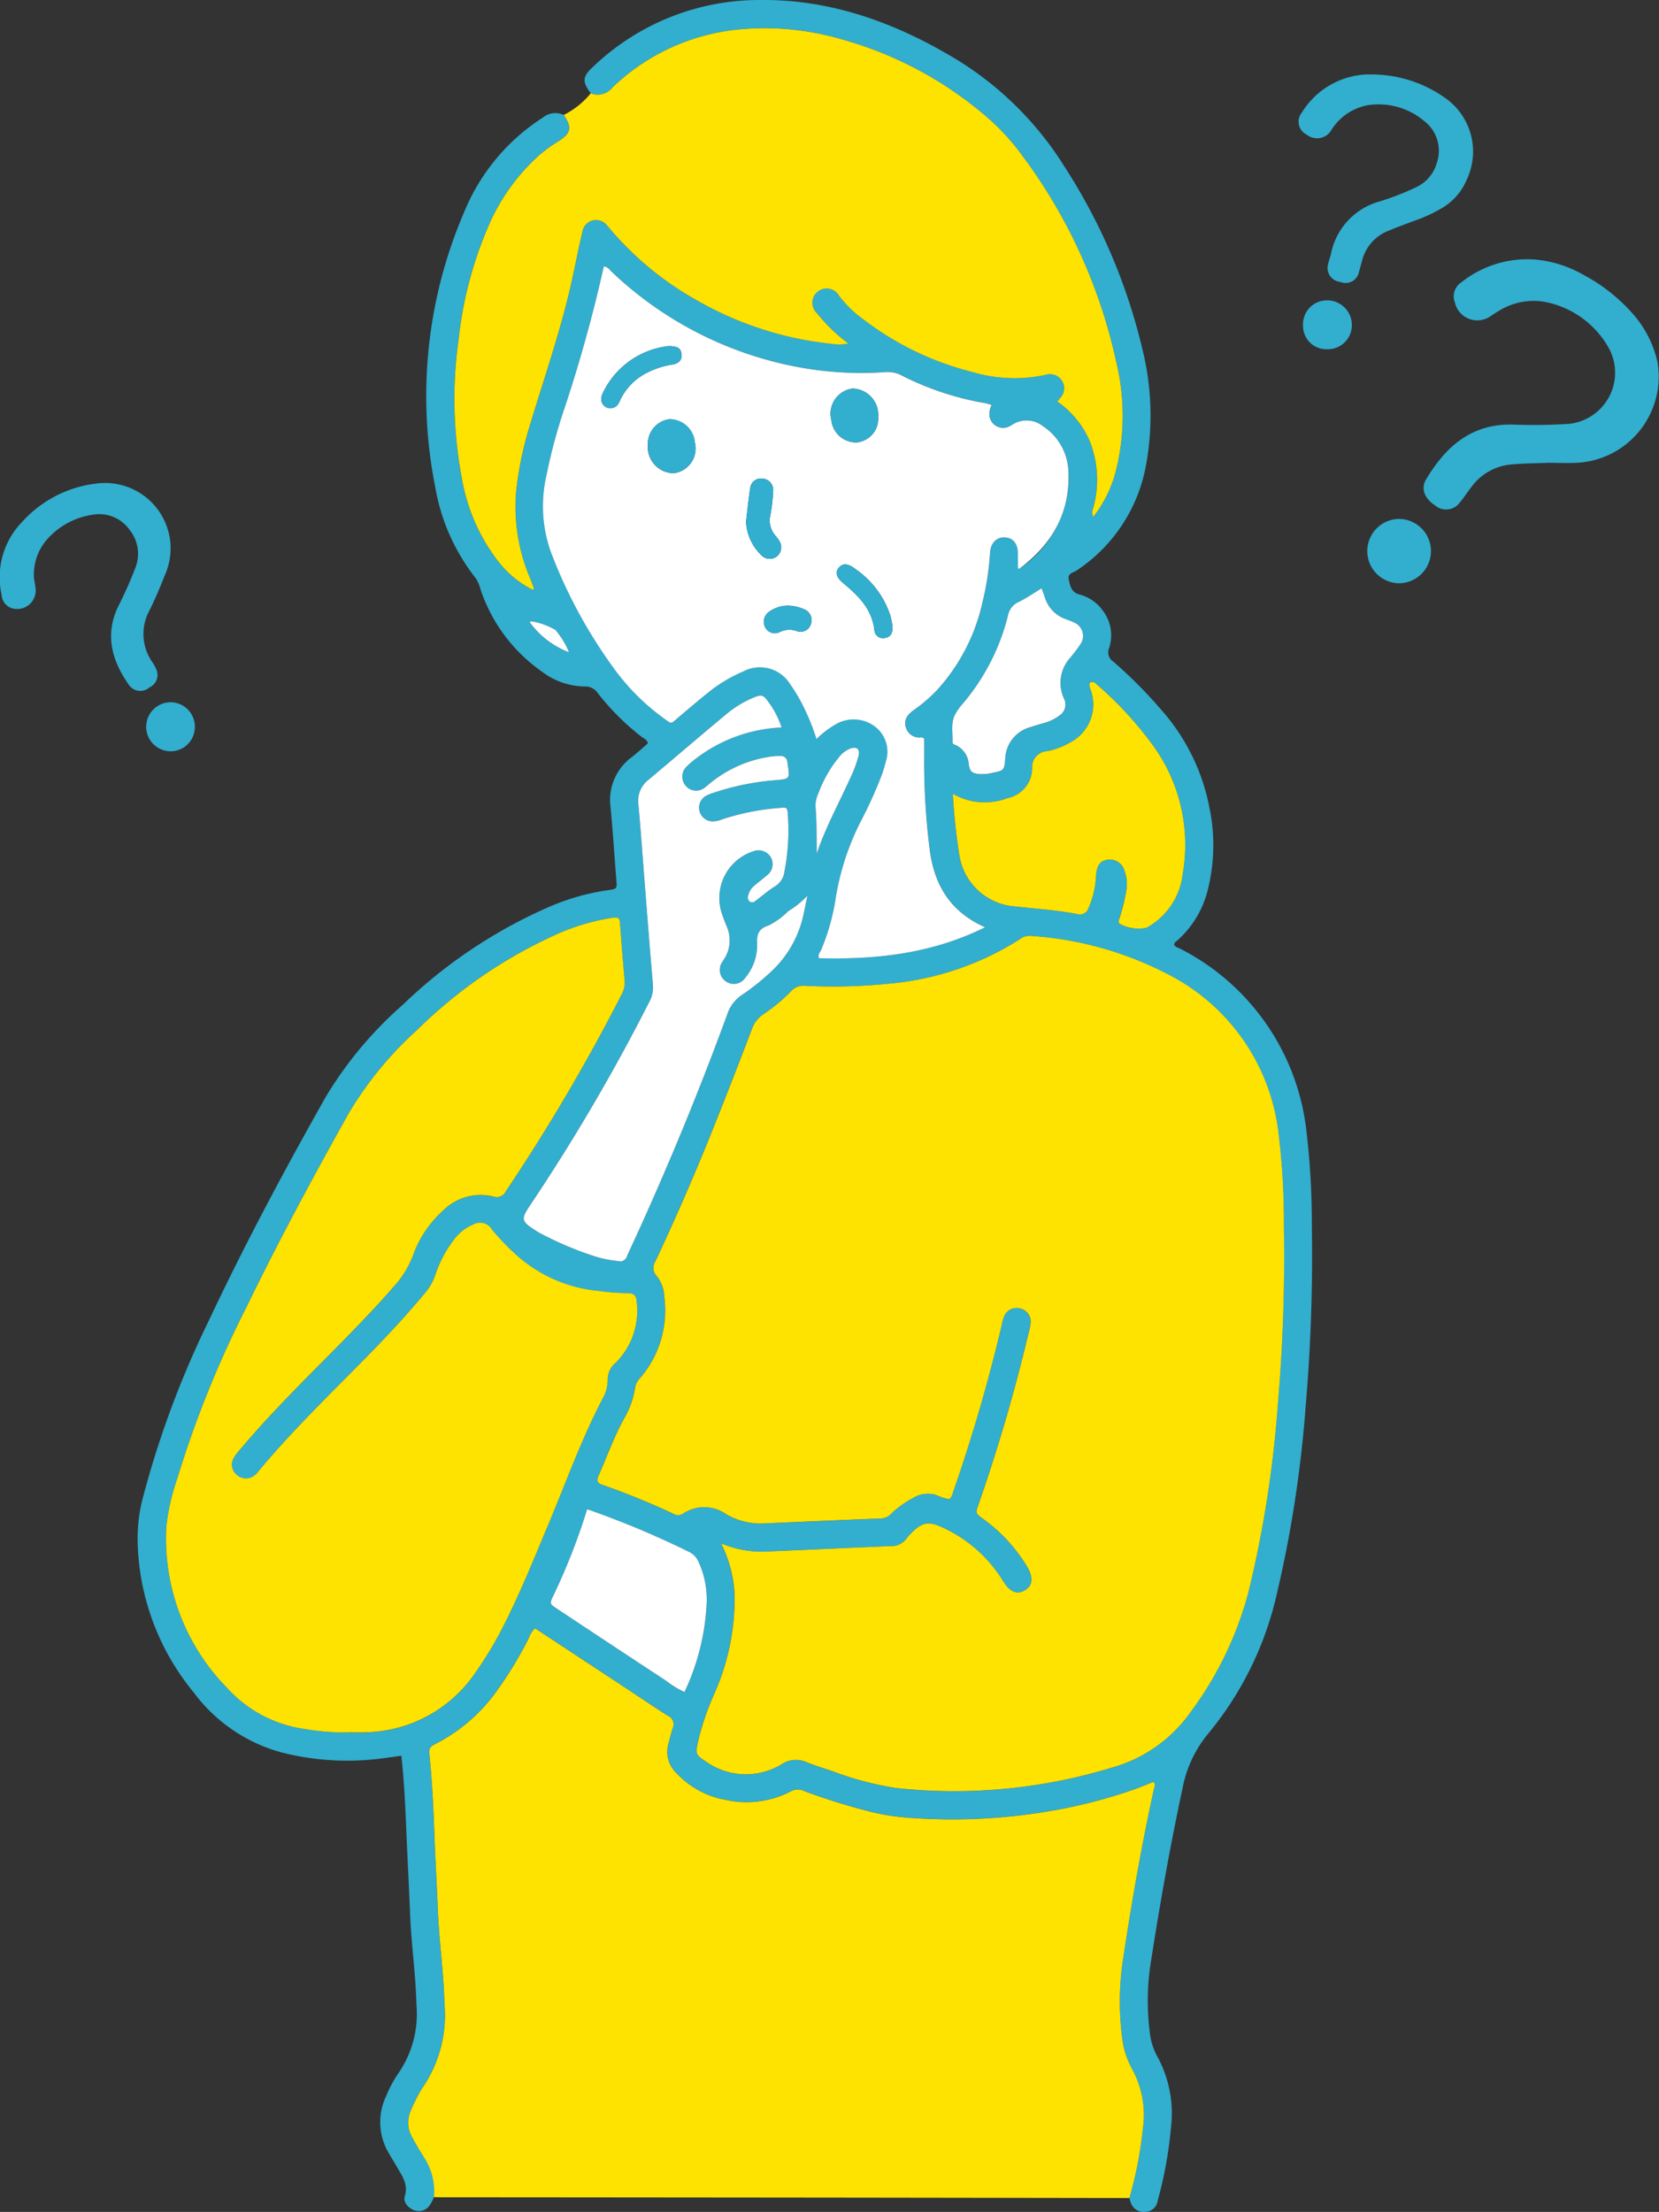 <svg id="グループ_4310" data-name="グループ 4310" xmlns="http://www.w3.org/2000/svg" xmlns:xlink="http://www.w3.org/1999/xlink" width="171.045" height="228.029" viewBox="0 0 171.045 228.029">
  <rect x="0" y="0" width="171.045" height="228.029" fill="#333333" stroke="none"/>
  <defs>
    <clipPath id="clip-path">
      <rect id="長方形_4662" data-name="長方形 4662" width="171.045" height="228.029" fill="none"/>
    </clipPath>
  </defs>
  <g id="グループ_4309" data-name="グループ 4309" clip-path="url(#clip-path)">
    <path id="パス_45196" data-name="パス 45196" d="M76.3,9.614c-.883-1.177-.859-1.7.174-2.665A24.8,24.8,0,0,1,93.581,0c7.073-.11,13.495,2.1,19.536,5.6a34.163,34.163,0,0,1,12.039,11.6,59.96,59.96,0,0,1,8,18.72,28.4,28.4,0,0,1,.354,12.234,16.53,16.53,0,0,1-7.128,10.667c-.323.218-.929.275-.8.9.139.661.251,1.33,1.08,1.561a4.252,4.252,0,0,1,2.424,1.657,4.188,4.188,0,0,1,.661,3.861,1.126,1.126,0,0,0,.441,1.413,48.147,48.147,0,0,1,4.818,4.833,21.254,21.254,0,0,1,5.115,10.391,18.9,18.9,0,0,1-.267,8.542,10.186,10.186,0,0,1-3.12,5.009c-.117.1-.271.176-.281.393.1.275.41.308.639.433a24.107,24.107,0,0,1,13,18.83,81.925,81.925,0,0,1,.553,9.8,181.571,181.571,0,0,1-.638,18.546,124.8,124.8,0,0,1-2.985,19.383,34.488,34.488,0,0,1-7.071,14.359,12.439,12.439,0,0,0-2.638,5.641c-1.261,5.852-2.305,11.743-3.227,17.654a25.457,25.457,0,0,0-.158,7.4,6.627,6.627,0,0,0,.744,2.5,12.26,12.26,0,0,1,1.45,7.4,42.24,42.24,0,0,1-1.366,7.525,1.313,1.313,0,0,1-1.313,1.167,1.374,1.374,0,0,1-1.473-.975c-.057-.146-.093-.3-.139-.452a41.325,41.325,0,0,0,1.389-7.153,9.844,9.844,0,0,0-1.156-6.242,8.773,8.773,0,0,1-1.011-3.418,28.536,28.536,0,0,1,.137-7.883c.878-5.836,1.9-11.651,3.158-17.42.056-.255.218-.519-.023-.792-.589.234-1.177.477-1.771.7a53.7,53.7,0,0,1-10.322,2.538,59.012,59.012,0,0,1-13.02.472,23.338,23.338,0,0,1-3.9-.583,66.419,66.419,0,0,1-6.966-2.158,1.5,1.5,0,0,0-1.357-.022,9.85,9.85,0,0,1-6.74.918,9.094,9.094,0,0,1-5.164-2.812,3.021,3.021,0,0,1-.779-2.985c.148-.538.265-1.086.447-1.613a.956.956,0,0,0-.516-1.27c-1.517-.961-3-1.975-4.5-2.963q-4.593-3.028-9.184-6.049a2.409,2.409,0,0,0-.644,1.023,40.406,40.406,0,0,1-3.219,5.322,17.512,17.512,0,0,1-6.126,5.431c-.965.489-.97.5-.859,1.647.251,2.584.381,5.174.472,7.768.09,2.553.247,5.1.348,7.656.131,3.311.6,6.6.693,9.913a13.213,13.213,0,0,1-2.14,8.417,10.29,10.29,0,0,0-.724,1.239c-.222.424-.423.859-.606,1.3a3.044,3.044,0,0,0,.143,2.767c.349.627.7,1.257,1.087,1.859a3.841,3.841,0,0,1,.718,5.142,1.348,1.348,0,0,1-1.583.52c-.641-.219-1.179-.842-.986-1.457.367-1.167-.22-2-.74-2.9-.3-.517-.619-1.025-.916-1.544a6.235,6.235,0,0,1-.271-5.862,12.912,12.912,0,0,1,1.373-2.519,10.752,10.752,0,0,0,1.753-6.932c-.069-3.119-.531-6.206-.653-9.319-.116-2.953-.279-5.9-.4-8.855-.1-2.469-.221-4.936-.5-7.47-.8.109-1.535.221-2.273.308a27.49,27.49,0,0,1-10.1-.655,16.776,16.776,0,0,1-9.031-6.174,25.342,25.342,0,0,1-5.783-15.407,16.557,16.557,0,0,1,.464-4.391A98.613,98.613,0,0,1,36.993,136c3.677-7.8,7.743-15.4,11.974-22.9a40,40,0,0,1,7.963-9.524A51.24,51.24,0,0,1,72.2,93.408a23.74,23.74,0,0,1,5.859-1.638c.971-.131.954-.15.878-1.082-.2-2.508-.358-5.02-.6-7.523a5.476,5.476,0,0,1,2.221-5.133c.563-.446,1.093-.932,1.628-1.39-.064-.4-.409-.5-.647-.686a25.68,25.68,0,0,1-4.489-4.47,1.563,1.563,0,0,0-1.387-.716,7.48,7.48,0,0,1-4.444-1.564,16.89,16.89,0,0,1-6.269-8.4,3.757,3.757,0,0,0-.511-1.2,20.84,20.84,0,0,1-4.179-9.428A47.935,47.935,0,0,1,63.276,21.8a20.985,20.985,0,0,1,8.1-9.687,2.027,2.027,0,0,1,2.133-.266c.882,1.271.762,1.9-.55,2.716a15.614,15.614,0,0,0-1.938,1.4,20.821,20.821,0,0,0-5.361,7.554,40.024,40.024,0,0,0-2.98,11.42,44.046,44.046,0,0,0,.337,14.42A19.269,19.269,0,0,0,66.8,57.93a10.349,10.349,0,0,0,3.555,2.9c.052-.081.1-.123.092-.146-.119-.335-.236-.672-.373-1a18.764,18.764,0,0,1-1.453-9.127,36.03,36.03,0,0,1,1.465-6.895c1.391-4.619,2.974-9.183,4.075-13.886.455-1.941.81-3.906,1.278-5.843A1.425,1.425,0,0,1,78,23.266c.112.114.212.239.314.362a32.456,32.456,0,0,0,8.93,7.337,35.119,35.119,0,0,0,13.793,4.462,5.075,5.075,0,0,0,1.834-.02,17.325,17.325,0,0,1-3.238-3.123,1.469,1.469,0,1,1,2.266-1.813,11.523,11.523,0,0,0,2.573,2.491,30.733,30.733,0,0,0,11.251,5.4,15.174,15.174,0,0,0,7.46.278,1.464,1.464,0,0,1,1.691.589A1.423,1.423,0,0,1,124.713,41c-.086.125-.194.234-.324.389a9.53,9.53,0,0,1,3.331,4.03,10.823,10.823,0,0,1,.392,6.926,1.2,1.2,0,0,0-.016.947,12.789,12.789,0,0,0,2.284-4.532,23.34,23.34,0,0,0,.111-11.381,55.227,55.227,0,0,0-9.674-21.305,23.9,23.9,0,0,0-4.089-4.359,38.85,38.85,0,0,0-14.5-7.646,28.217,28.217,0,0,0-10.9-1.01A21.836,21.836,0,0,0,78.542,9.013a1.916,1.916,0,0,1-2.242.6M89.721,159.105a13.059,13.059,0,0,1,1.394,5.192,24.148,24.148,0,0,1-2.1,10.356,27.632,27.632,0,0,0-1.658,4.853c-.263,1.239-.314,1.374.768,2.073a7.109,7.109,0,0,0,7.811.324,2.66,2.66,0,0,1,2.573-.245c.882.366,1.8.636,2.712.942a31.96,31.96,0,0,0,6.584,1.738,55.538,55.538,0,0,0,22.144-2.088,14.8,14.8,0,0,0,8.151-5.7,36.316,36.316,0,0,0,6-12.411,118.107,118.107,0,0,0,3.03-19.374,177.358,177.358,0,0,0,.625-18.308,75.558,75.558,0,0,0-.561-9.678,21.1,21.1,0,0,0-10.755-15.994,35.814,35.814,0,0,0-14.827-4.3,1.6,1.6,0,0,0-1.1.358,30.006,30.006,0,0,1-13.709,4.591,55.712,55.712,0,0,1-8.377.2,1.724,1.724,0,0,0-1.483.555,16.8,16.8,0,0,1-2.852,2.37,3.128,3.128,0,0,0-1.2,1.571q-2.024,5.311-4.133,10.589-2.7,6.723-5.782,13.276a1.235,1.235,0,0,0,.146,1.594,3.62,3.62,0,0,1,.747,2.115,10.645,10.645,0,0,1-2.483,8.359,1.9,1.9,0,0,0-.533,1.039,8.96,8.96,0,0,1-1.181,3.242c-1.012,1.864-1.719,3.861-2.578,5.792-.247.553-.12.76.415.95a77.28,77.28,0,0,1,7.31,2.979.9.9,0,0,0,.992-.021,3.913,3.913,0,0,1,4.409.038,7.039,7.039,0,0,0,4.008.971q5.985-.266,11.971-.51a1.447,1.447,0,0,0,1.045-.475,10.531,10.531,0,0,1,2.331-1.668,2.87,2.87,0,0,1,2.307-.283,5.061,5.061,0,0,0,1.4.435,1.443,1.443,0,0,0,.351-.689,174.515,174.515,0,0,0,4.993-17.107,6.93,6.93,0,0,1,.278-1.039,1.384,1.384,0,0,1,1.664-.821,1.406,1.406,0,0,1,1.084,1.515,8.951,8.951,0,0,1-.253,1.168,176.828,176.828,0,0,1-5.141,17.561c-.3.865-.3.874.466,1.428a16.638,16.638,0,0,1,4.53,4.887c.706,1.166.625,2.007-.221,2.5-.809.468-1.537.166-2.216-.941a14.279,14.279,0,0,0-5.956-5.4c-1.767-.877-2.405-.752-3.754.681a1.938,1.938,0,0,0-.231.275,1.861,1.861,0,0,1-1.636.819c-4.11.176-8.219.369-12.33.541a10.965,10.965,0,0,1-5.194-.822M51.331,178.6c.519,0,1.04.022,1.558,0a14,14,0,0,0,11.421-6.026,39.085,39.085,0,0,0,2.749-4.491c1.825-3.509,3.294-7.178,4.822-10.821,1.837-4.376,3.433-8.856,5.639-13.074a3.933,3.933,0,0,0,.52-1.949,2.213,2.213,0,0,1,.841-1.75,7.606,7.606,0,0,0,2.137-6.361c-.052-.618-.352-.813-.929-.8a24.69,24.69,0,0,1-2.984-.232,14.722,14.722,0,0,1-8.426-3.657,24.513,24.513,0,0,1-2.575-2.673,1.423,1.423,0,0,0-1.979-.493,4.807,4.807,0,0,0-2.017,1.646,12.5,12.5,0,0,0-1.866,3.6,5.534,5.534,0,0,1-1,1.751c-1.709,2.063-3.525,4.029-5.389,5.951-4,4.129-8.193,8.082-11.865,12.526a2.206,2.206,0,0,1-.429.414,1.4,1.4,0,0,1-1.767-.108,1.36,1.36,0,0,1-.307-1.737,5.761,5.761,0,0,1,.645-.859c2.079-2.483,4.318-4.819,6.586-7.129,3.134-3.192,6.341-6.314,9.282-9.693a10.027,10.027,0,0,0,1.942-3.121,11.353,11.353,0,0,1,3.162-4.734,5.5,5.5,0,0,1,5.093-1.431,1.046,1.046,0,0,0,1.348-.532A199.335,199.335,0,0,0,79.5,102.478a2.445,2.445,0,0,0,.294-1.375c-.173-1.99-.339-3.979-.482-5.971-.034-.47-.186-.6-.669-.534a22.54,22.54,0,0,0-5.732,1.66,49.268,49.268,0,0,0-14.467,9.878,37.116,37.116,0,0,0-7.122,8.675c-3.662,6.55-7.223,13.155-10.5,19.908a109.471,109.471,0,0,0-7.16,17.737,22.69,22.69,0,0,0-1.114,4.892A21.953,21.953,0,0,0,38.73,173.92a13.25,13.25,0,0,0,7.953,4.3,25.1,25.1,0,0,0,4.648.375M77.654,27.453a149.566,149.566,0,0,1-4.147,14.9,55.563,55.563,0,0,0-1.754,6.582,14.118,14.118,0,0,0,.423,7.914,50.817,50.817,0,0,0,6.74,12.352,23.037,23.037,0,0,0,4.841,4.783c.971.7.751.667,1.579-.031.977-.824,1.948-1.656,2.944-2.456a15.154,15.154,0,0,1,3.771-2.295,3.659,3.659,0,0,1,4.835,1.357,15.874,15.874,0,0,1,.9,1.414,22.451,22.451,0,0,1,1.794,4.208,9.462,9.462,0,0,1,2.238-1.656,3.644,3.644,0,0,1,3.847.409,3.245,3.245,0,0,1,1.059,3.569,13.774,13.774,0,0,1-.452,1.483,45.446,45.446,0,0,1-2.129,4.68,26.864,26.864,0,0,0-2.567,7.807,22.251,22.251,0,0,1-1.5,5.405c-.119.271-.377.516-.244.9,5.874.145,11.6-.449,17.135-3.191-3.688-1.635-5.3-4.505-5.73-8.152a71.832,71.832,0,0,1-.553-9.081c.007-.755,0-1.511,0-2.237-.145-.056-.216-.11-.285-.106a1.439,1.439,0,0,1-1.591-.992c-.238-.684.011-1.259.788-1.816a16.353,16.353,0,0,0,2.367-2.016,19.771,19.771,0,0,0,4.74-9.136,28.536,28.536,0,0,0,.774-5.081c.065-1.036.716-1.644,1.574-1.575.832.067,1.3.679,1.3,1.688,0,.506,0,1.012,0,1.514.052.014.106.047.127.032a11.331,11.331,0,0,0,5.078-10.122,5.818,5.818,0,0,0-2.662-4.607,2.7,2.7,0,0,0-3.044-.173,3.7,3.7,0,0,1-.524.287,1.425,1.425,0,0,1-1.917-1.219,2.106,2.106,0,0,1,.232-1.052,5.949,5.949,0,0,0-.636-.184,30.177,30.177,0,0,1-8.7-2.892,3.039,3.039,0,0,0-1.6-.316,35.481,35.481,0,0,1-7.649-.287A37.948,37.948,0,0,1,78.328,27.891a1.064,1.064,0,0,0-.673-.438M98.648,92.328a9.609,9.609,0,0,1-1.985,1.6A7.654,7.654,0,0,1,94.641,95.4c-1.04.321-1.244.923-1.183,1.924a5.211,5.211,0,0,1-1.2,3.436,1.423,1.423,0,0,1-2,.425,1.439,1.439,0,0,1-.411-2,2.116,2.116,0,0,1,.129-.2,3.567,3.567,0,0,0,.323-3.533c-.161-.408-.324-.815-.462-1.231a5.061,5.061,0,0,1,3.214-6.462,1.487,1.487,0,0,1,1.791.568,1.437,1.437,0,0,1-.39,1.921c-.421.366-.873.7-1.293,1.064a1.76,1.76,0,0,0-.622,1,.574.574,0,0,0,.178.647.478.478,0,0,0,.557-.081c.672-.5,1.3-1.065,2.013-1.5a2.076,2.076,0,0,0,.989-1.54A22.49,22.49,0,0,0,96.621,84c-.063-.773-.07-.777-.859-.715a24.7,24.7,0,0,0-5.856,1.157,2.89,2.89,0,0,1-1.043.231,1.412,1.412,0,0,1-.765-2.589,4.319,4.319,0,0,1,.879-.365,26.416,26.416,0,0,1,6.435-1.3c1.41-.128,1.408-.145,1.2-1.561-.017-.118-.028-.238-.053-.355a.631.631,0,0,0-.66-.568,6.29,6.29,0,0,0-.956.043,12.749,12.749,0,0,0-6.385,2.792,6.323,6.323,0,0,1-.556.455,1.4,1.4,0,0,1-1.936-.247,1.439,1.439,0,0,1,.109-1.952,9.07,9.07,0,0,1,1.1-.926,15.585,15.585,0,0,1,8.7-3.107,9.181,9.181,0,0,0-1.385-2.671c-.5-.712-.7-.742-1.511-.41A10.88,10.88,0,0,0,90.23,73.66c-2.67,2.224-5.306,4.488-7.969,6.72A2.725,2.725,0,0,0,81.208,82.9c.239,2.584.416,5.174.623,7.76q.432,5.433.877,10.864a3.089,3.089,0,0,1-.354,1.724A200.794,200.794,0,0,1,70.145,124.1c-1.106,1.64-1.076,1.789.646,2.867.1.063.206.122.313.176a34.384,34.384,0,0,0,5.722,2.41,11.577,11.577,0,0,0,2.345.454c.416.035.7-.058.847-.464.083-.224.192-.438.293-.655q5.539-11.942,10.057-24.307a3.829,3.829,0,0,1,1.551-2.032,23.19,23.19,0,0,0,2.635-2.072,11.24,11.24,0,0,0,3.7-6.28q.2-.934.394-1.868m14.984-10.5a59.1,59.1,0,0,0,.656,6.263,6.278,6.278,0,0,0,5.776,5.356c2.14.241,4.293.37,6.409.788a.9.9,0,0,0,1.121-.593,9.273,9.273,0,0,0,.8-3.472c.094-1,.43-1.424,1.183-1.546a1.567,1.567,0,0,1,1.744,1.139,3.949,3.949,0,0,1,.179,2.121,19.685,19.685,0,0,1-.693,2.782c-.057.181-.189.352-.011.544a3.982,3.982,0,0,0,2.809.425,7.239,7.239,0,0,0,3.722-5.557A17.417,17.417,0,0,0,134.515,77.2a37.264,37.264,0,0,0-6.027-6.625,1.13,1.13,0,0,0-.28-.222.493.493,0,0,0-.337-.029c-.168.066-.188.236-.151.4.027.116.073.227.107.342a4.418,4.418,0,0,1-2.24,5.548,7.292,7.292,0,0,1-2.235.825,1.628,1.628,0,0,0-1.543,1.752,3.16,3.16,0,0,1-2.54,3.088,6.56,6.56,0,0,1-5.637-.447m-37.7,73.758a65.407,65.407,0,0,1-3.472,8.887c-.41.847-.411.864.372,1.382q5.63,3.731,11.272,7.443a9.3,9.3,0,0,0,1.862,1.135,23.957,23.957,0,0,0,2.282-9.1,9.239,9.239,0,0,0-.827-4.3,2,2,0,0,0-.944-1.024,93.17,93.17,0,0,0-10.544-4.419m46.852-94.934c-.854.516-1.573,1.024-2.355,1.4a1.916,1.916,0,0,0-1.112,1.4,22.359,22.359,0,0,1-4.717,9.157,5.982,5.982,0,0,0-.693.971c-.525.922-.263,1.942-.309,2.921-.011.24.258.275.424.361a2.335,2.335,0,0,1,1.251,1.911c.105.758.321.948,1.054,1.024a4.319,4.319,0,0,0,1.306-.106c1.253-.253,1.3-.24,1.4-1.491a3.5,3.5,0,0,1,2.581-3.233c.45-.158.912-.28,1.368-.42a4.474,4.474,0,0,0,1.607-.762A1.344,1.344,0,0,0,125.083,72a3.858,3.858,0,0,1,.681-4.23,16.433,16.433,0,0,0,1.009-1.334,1.509,1.509,0,0,0-.684-2.286c-.285-.139-.591-.235-.887-.353a3.417,3.417,0,0,1-2.069-2.175c-.1-.3-.212-.591-.348-.969M99.609,88.026c.045-.151.082-.3.136-.451.918-2.559,2.222-4.944,3.335-7.416a12.192,12.192,0,0,0,.83-2.24c.163-.7-.17-.982-.853-.752a2.81,2.81,0,0,0-1.209.95,12.73,12.73,0,0,0-2.061,3.626,3.086,3.086,0,0,0-.311,1.392c.141,1.635.1,3.27.135,4.89M74.061,67.246a8.578,8.578,0,0,0-1.406-2.3,7.12,7.12,0,0,0-2.383-.877c-.063-.021-.146.016-.294.036a8.945,8.945,0,0,0,4.083,3.145" transform="translate(-15.393 0)" fill="#32aecf"/>
    <path id="パス_45197" data-name="パス 45197" d="M90.413,408.628a6.431,6.431,0,0,0-1.156-4.3c-.389-.6-.738-1.232-1.087-1.859a3.042,3.042,0,0,1-.144-2.767c.183-.441.385-.876.606-1.3a10.3,10.3,0,0,1,.725-1.239,13.21,13.21,0,0,0,2.14-8.417c-.088-3.316-.562-6.6-.693-9.913-.1-2.553-.258-5.1-.348-7.656-.091-2.594-.221-5.184-.472-7.768-.111-1.148-.107-1.158.859-1.647a17.52,17.52,0,0,0,6.126-5.431,40.35,40.35,0,0,0,3.218-5.321,2.413,2.413,0,0,1,.644-1.023q4.588,3.021,9.184,6.049c1.5.988,2.983,2,4.5,2.963a.955.955,0,0,1,.515,1.27c-.181.526-.3,1.075-.447,1.613a3.021,3.021,0,0,0,.779,2.985,9.1,9.1,0,0,0,5.164,2.813,9.857,9.857,0,0,0,6.74-.918,1.5,1.5,0,0,1,1.357.022,66.5,66.5,0,0,0,6.966,2.157,23.339,23.339,0,0,0,3.9.583,59.018,59.018,0,0,0,13.021-.472,53.752,53.752,0,0,0,10.321-2.537c.594-.226,1.182-.469,1.772-.7.24.273.079.537.023.792-1.263,5.769-2.28,11.584-3.158,17.42a28.556,28.556,0,0,0-.137,7.883,8.781,8.781,0,0,0,1.011,3.418,9.847,9.847,0,0,1,1.157,6.242,41.281,41.281,0,0,1-1.389,7.153q-13.765-.021-27.53-.041-21.6-.023-43.21-.038c-.319,0-.638-.009-.957-.014" transform="translate(-45.669 -182.123)" fill="#fee300"/>
    <path id="パス_45198" data-name="パス 45198" d="M111.747,12.754a1.916,1.916,0,0,0,2.242-.6A21.834,21.834,0,0,1,126.776,6.2a28.214,28.214,0,0,1,10.9,1.01,38.85,38.85,0,0,1,14.5,7.646,23.9,23.9,0,0,1,4.089,4.359,55.229,55.229,0,0,1,9.675,21.305,23.34,23.34,0,0,1-.111,11.381,12.788,12.788,0,0,1-2.283,4.532,1.2,1.2,0,0,1,.016-.947,10.82,10.82,0,0,0-.392-6.926,9.525,9.525,0,0,0-3.33-4.03c.13-.154.237-.264.323-.389a1.422,1.422,0,0,0,.157-1.765,1.464,1.464,0,0,0-1.691-.589,15.176,15.176,0,0,1-7.461-.278,30.731,30.731,0,0,1-11.251-5.4,11.535,11.535,0,0,1-2.574-2.491,1.468,1.468,0,1,0-2.265,1.813,17.322,17.322,0,0,0,3.237,3.123,5.064,5.064,0,0,1-1.834.02A35.117,35.117,0,0,1,122.686,34.1a32.456,32.456,0,0,1-8.93-7.336c-.1-.123-.2-.248-.314-.362a1.425,1.425,0,0,0-2.557.662c-.468,1.938-.823,3.9-1.277,5.843-1.1,4.7-2.685,9.266-4.076,13.886a36.03,36.03,0,0,0-1.465,6.895,18.758,18.758,0,0,0,1.452,9.127c.137.329.254.665.373,1,.008.023-.04.065-.092.146a10.351,10.351,0,0,1-3.555-2.9A19.273,19.273,0,0,1,98.468,52.5a44.045,44.045,0,0,1-.338-14.42,40.039,40.039,0,0,1,2.98-11.42,20.82,20.82,0,0,1,5.361-7.554,15.62,15.62,0,0,1,1.939-1.4c1.311-.816,1.432-1.445.55-2.716a8.4,8.4,0,0,0,2.788-2.236" transform="translate(-50.84 -3.14)" fill="#fee300"/>
    <path id="パス_45199" data-name="パス 45199" d="M318.94,76.7c-1.277.065-2.55.054-3.828.175a5.694,5.694,0,0,0-4.156,2.308c-.414.537-.783,1.111-1.217,1.632a1.745,1.745,0,0,1-2.556.272c-1.065-.692-1.472-1.72-.926-2.641,2.03-3.42,4.72-5.805,9.015-5.677a55.741,55.741,0,0,0,5.744-.078,5.3,5.3,0,0,0,4.053-7.885,9.65,9.65,0,0,0-6.619-4.7,6.775,6.775,0,0,0-4.6.895c-.316.169-.605.386-.909.577a2.376,2.376,0,0,1-3.7-1.389,1.744,1.744,0,0,1,.7-2.11,10.876,10.876,0,0,1,7.485-2.33,12.044,12.044,0,0,1,4.991,1.538,18.112,18.112,0,0,1,5.312,4.224,11.193,11.193,0,0,1,2.39,4.764A8.894,8.894,0,0,1,321.935,76.7c-.995.06-2,.009-2.994.009" transform="translate(-159.241 -28.997)" fill="#32aecf"/>
    <path id="パス_45200" data-name="パス 45200" d="M286.7,16a13.081,13.081,0,0,1,7.418,2.328,6.748,6.748,0,0,1,2.374,8.487,6.177,6.177,0,0,1-2.533,2.941,16.3,16.3,0,0,1-2.928,1.348c-.894.338-1.795.662-2.675,1.033a4.462,4.462,0,0,0-2.665,3.04c-.109.384-.194.775-.319,1.153a1.4,1.4,0,0,1-1.933,1.056,1.448,1.448,0,0,1-1.227-1.931c.082-.349.208-.688.287-1.037a6.993,6.993,0,0,1,4.98-5.322,27.593,27.593,0,0,0,3.677-1.42,3.966,3.966,0,0,0,2.225-2.515,3.872,3.872,0,0,0-1.337-4.4,7.3,7.3,0,0,0-5.718-1.6,5.625,5.625,0,0,0-3.775,2.52,1.7,1.7,0,0,1-2.579.516,1.475,1.475,0,0,1-.5-2.258A8.263,8.263,0,0,1,286.1,16c.2-.012.4,0,.6,0" transform="translate(-145.256 -8.324)" fill="#32aecf"/>
    <path id="パス_45201" data-name="パス 45201" d="M3.509,113.661c.026.164.1.595.16,1.028a1.909,1.909,0,0,1-2.479,2.029,1.519,1.519,0,0,1-1.02-1.354,8.2,8.2,0,0,1,2.107-7.531,12.243,12.243,0,0,1,7.946-3.99,6.761,6.761,0,0,1,7.346,6.169,6.894,6.894,0,0,1-.555,3.273c-.487,1.221-.995,2.437-1.574,3.616a5.064,5.064,0,0,0,.3,5.435,3.707,3.707,0,0,1,.346.628,1.415,1.415,0,0,1-.674,1.928,1.434,1.434,0,0,1-2.124-.261c-1.75-2.5-2.512-5.148-1.1-8.09a42.116,42.116,0,0,0,1.751-3.93,3.933,3.933,0,0,0-.571-3.952,3.819,3.819,0,0,0-3.782-1.574,7.773,7.773,0,0,0-4.669,2.471,5.487,5.487,0,0,0-1.407,4.105" transform="translate(0 -54.025)" fill="#32aecf"/>
    <path id="パス_45202" data-name="パス 45202" d="M297.082,111.538a3.317,3.317,0,1,1,.079,6.634,3.318,3.318,0,0,1-.079-6.634" transform="translate(-152.906 -58.041)" fill="#32aecf"/>
    <path id="パス_45203" data-name="パス 45203" d="M36.393,153.564A2.5,2.5,0,0,1,33.818,156a2.529,2.529,0,1,1,.176-5.055,2.521,2.521,0,0,1,2.4,2.616" transform="translate(-16.304 -78.549)" fill="#32aecf"/>
    <path id="パス_45204" data-name="パス 45204" d="M282.638,69.592a2.4,2.4,0,0,1-2.537-2.435,2.462,2.462,0,0,1,2.4-2.6,2.545,2.545,0,0,1,2.634,2.523,2.481,2.481,0,0,1-2.493,2.516" transform="translate(-145.756 -33.591)" fill="#32aecf"/>
    <path id="パス_45205" data-name="パス 45205" d="M141.146,263.777a10.964,10.964,0,0,0,5.193.822c4.11-.171,8.22-.365,12.33-.54a1.861,1.861,0,0,0,1.637-.819,1.994,1.994,0,0,1,.231-.275c1.348-1.432,1.986-1.557,3.753-.68a14.278,14.278,0,0,1,5.957,5.4c.679,1.107,1.407,1.41,2.215.941.847-.49.927-1.331.222-2.5a16.648,16.648,0,0,0-4.531-4.888c-.764-.554-.769-.563-.465-1.428a176.961,176.961,0,0,0,5.14-17.561,8.858,8.858,0,0,0,.253-1.168A1.406,1.406,0,0,0,172,239.565a1.385,1.385,0,0,0-1.664.822,6.843,6.843,0,0,0-.278,1.039,174.464,174.464,0,0,1-4.993,17.106,1.445,1.445,0,0,1-.351.689,5.037,5.037,0,0,1-1.4-.435,2.871,2.871,0,0,0-2.307.283,10.526,10.526,0,0,0-2.33,1.668,1.449,1.449,0,0,1-1.045.475q-5.985.237-11.97.51a7.045,7.045,0,0,1-4.009-.971,3.913,3.913,0,0,0-4.409-.039.9.9,0,0,1-.992.021,77.118,77.118,0,0,0-7.31-2.979c-.535-.19-.662-.4-.415-.95.86-1.93,1.567-3.928,2.578-5.792a8.945,8.945,0,0,0,1.181-3.242,1.9,1.9,0,0,1,.533-1.039,10.648,10.648,0,0,0,2.484-8.359,3.62,3.62,0,0,0-.748-2.115,1.235,1.235,0,0,1-.146-1.595q3.082-6.553,5.781-13.276,2.115-5.276,4.134-10.589a3.139,3.139,0,0,1,1.2-1.571,16.722,16.722,0,0,0,2.852-2.37,1.728,1.728,0,0,1,1.483-.555,55.712,55.712,0,0,0,8.377-.2,30,30,0,0,0,13.709-4.591,1.6,1.6,0,0,1,1.1-.358,35.811,35.811,0,0,1,14.828,4.3,21.1,21.1,0,0,1,10.755,15.994,75.735,75.735,0,0,1,.561,9.678,177.619,177.619,0,0,1-.625,18.308,118.061,118.061,0,0,1-3.031,19.375,36.3,36.3,0,0,1-6,12.41,14.8,14.8,0,0,1-8.151,5.7,55.531,55.531,0,0,1-22.144,2.088,31.978,31.978,0,0,1-6.584-1.738c-.907-.306-1.83-.576-2.712-.942a2.661,2.661,0,0,0-2.573.246,7.109,7.109,0,0,1-7.811-.324c-1.082-.7-1.031-.834-.767-2.073a27.645,27.645,0,0,1,1.657-4.853,24.138,24.138,0,0,0,2.1-10.356,13.056,13.056,0,0,0-1.393-5.191" transform="translate(-66.817 -104.672)" fill="#fee300"/>
    <path id="パス_45206" data-name="パス 45206" d="M54.508,281.214a25.1,25.1,0,0,1-4.648-.375,13.247,13.247,0,0,1-7.953-4.3,21.953,21.953,0,0,1-6.183-16.573,22.661,22.661,0,0,1,1.114-4.892A109.472,109.472,0,0,1,44,237.334c3.277-6.753,6.838-13.358,10.5-19.908a37.116,37.116,0,0,1,7.122-8.675,49.262,49.262,0,0,1,14.467-9.878,22.534,22.534,0,0,1,5.732-1.66c.483-.068.635.064.669.534.144,1.991.31,3.981.483,5.971a2.445,2.445,0,0,1-.294,1.375,199.249,199.249,0,0,1-11.954,20.327,1.045,1.045,0,0,1-1.347.532,5.5,5.5,0,0,0-5.093,1.431,11.352,11.352,0,0,0-3.162,4.734,10.027,10.027,0,0,1-1.942,3.121c-2.941,3.379-6.148,6.5-9.282,9.693-2.268,2.31-4.507,4.646-6.586,7.129a5.764,5.764,0,0,0-.645.859,1.36,1.36,0,0,0,.307,1.737,1.4,1.4,0,0,0,1.767.108,2.206,2.206,0,0,0,.429-.414c3.672-4.443,7.861-8.4,11.865-12.526,1.864-1.922,3.68-3.887,5.389-5.951a5.543,5.543,0,0,0,1-1.751,12.5,12.5,0,0,1,1.866-3.6,4.807,4.807,0,0,1,2.017-1.646,1.423,1.423,0,0,1,1.979.493,24.517,24.517,0,0,0,2.575,2.673,14.721,14.721,0,0,0,8.426,3.657,24.684,24.684,0,0,0,2.984.232c.577-.008.877.187.929.8a7.6,7.6,0,0,1-2.136,6.361,2.211,2.211,0,0,0-.841,1.75,3.933,3.933,0,0,1-.52,1.949c-2.206,4.218-3.8,8.7-5.639,13.074-1.529,3.643-3,7.311-4.822,10.821a39.084,39.084,0,0,1-2.749,4.491,14,14,0,0,1-11.421,6.026c-.518.025-1.038,0-1.558,0" transform="translate(-18.57 -102.615)" fill="#fee300"/>
    <path id="パス_45207" data-name="パス 45207" d="M123.018,57.239a1.064,1.064,0,0,1,.673.438A37.947,37.947,0,0,0,144.41,67.856a35.445,35.445,0,0,0,7.649.287,3.039,3.039,0,0,1,1.6.316,30.2,30.2,0,0,0,8.7,2.891,5.916,5.916,0,0,1,.636.184,2.107,2.107,0,0,0-.232,1.052,1.424,1.424,0,0,0,1.917,1.219,3.7,3.7,0,0,0,.524-.287,2.7,2.7,0,0,1,3.045.173,5.816,5.816,0,0,1,2.662,4.607c.212,4.294-1.662,7.612-5.078,10.122-.02.015-.075-.018-.127-.032,0-.5,0-1.008,0-1.513,0-1.01-.467-1.622-1.3-1.688-.858-.069-1.509.538-1.573,1.575a28.581,28.581,0,0,1-.774,5.081,19.77,19.77,0,0,1-4.74,9.136,16.388,16.388,0,0,1-2.367,2.016c-.777.556-1.025,1.132-.788,1.815a1.438,1.438,0,0,0,1.591.992c.069,0,.141.05.285.106,0,.727.006,1.482,0,2.237a71.843,71.843,0,0,0,.553,9.082c.431,3.646,2.042,6.517,5.73,8.151-5.533,2.742-11.26,3.337-17.134,3.191-.132-.384.125-.629.244-.9a22.254,22.254,0,0,0,1.5-5.4,26.853,26.853,0,0,1,2.567-7.807,45.538,45.538,0,0,0,2.128-4.679,13.807,13.807,0,0,0,.452-1.483,3.245,3.245,0,0,0-1.059-3.57,3.643,3.643,0,0,0-3.847-.409,9.444,9.444,0,0,0-2.238,1.655,22.5,22.5,0,0,0-1.794-4.208,15.806,15.806,0,0,0-.9-1.413,3.657,3.657,0,0,0-4.835-1.357,15.175,15.175,0,0,0-3.771,2.294c-1,.8-1.966,1.633-2.944,2.456-.828.7-.607.726-1.578.031a23.037,23.037,0,0,1-4.841-4.783,50.822,50.822,0,0,1-6.741-12.352,14.117,14.117,0,0,1-.423-7.914,55.636,55.636,0,0,1,1.754-6.582,149.426,149.426,0,0,0,4.147-14.9m4.539,18.448a2.691,2.691,0,0,0,2.694,2.87,2.563,2.563,0,0,0,2.157-3.144c-.005-.039-.01-.079-.016-.118a2.629,2.629,0,0,0-2.628-2.3,2.573,2.573,0,0,0-2.206,2.693M151.3,72.77a2.721,2.721,0,0,0-2.644-2.93,2.619,2.619,0,0,0-2.189,3.247,2.575,2.575,0,0,0,2.6,2.309A2.466,2.466,0,0,0,151.3,72.77m-13.625,10.8a5.116,5.116,0,0,0,1.589,3.462,1.192,1.192,0,0,0,1.621.087,1.212,1.212,0,0,0,.253-1.518,3.823,3.823,0,0,0-.42-.579,2.372,2.372,0,0,1-.543-2.1,16.823,16.823,0,0,0,.289-2.485,1.156,1.156,0,0,0-1.089-1.307,1.1,1.1,0,0,0-1.271.98c-.182,1.178-.3,2.366-.429,3.463m-8.067-18.1a8.556,8.556,0,0,0-6.678,4.792,1.653,1.653,0,0,0-.161.446.948.948,0,0,0,1.7.758,3.258,3.258,0,0,0,.271-.528,6.1,6.1,0,0,1,2.846-2.789,8.534,8.534,0,0,1,2.489-.784c.728-.116,1.034-.542.944-1.131-.085-.557-.424-.786-1.407-.765M152.778,94.3c-.038-.188-.1-.582-.2-.966a9.285,9.285,0,0,0-3.549-4.829c-.788-.634-1.359-.7-1.775-.215-.431.507-.288,1.01.525,1.684,1.531,1.271,2.881,2.637,3.127,4.768a.888.888,0,0,0,1.123.8c.577-.106.777-.495.75-1.247m-10.654-2.073a3.366,3.366,0,0,0-2.119.663,1.248,1.248,0,0,0-.343,1.6,1.109,1.109,0,0,0,1.448.478,2.255,2.255,0,0,1,1.82-.111,1.105,1.105,0,0,0,1.426-.72,1.2,1.2,0,0,0-.623-1.507,4.475,4.475,0,0,0-1.61-.4" transform="translate(-60.756 -29.785)" fill="#fff"/>
    <path id="パス_45208" data-name="パス 45208" d="M141.842,170.13q-.2.934-.394,1.868a11.244,11.244,0,0,1-3.7,6.28,23.138,23.138,0,0,1-2.634,2.072,3.829,3.829,0,0,0-1.551,2.032q-4.523,12.361-10.057,24.307c-.1.217-.209.432-.292.655a.7.7,0,0,1-.848.464,11.577,11.577,0,0,1-2.345-.454,34.406,34.406,0,0,1-5.722-2.41c-.106-.054-.211-.112-.312-.176-1.721-1.079-1.752-1.227-.646-2.867a200.792,200.792,0,0,0,12.208-20.853,3.089,3.089,0,0,0,.354-1.724q-.453-5.43-.876-10.864c-.206-2.587-.384-5.177-.623-7.76a2.724,2.724,0,0,1,1.053-2.518c2.663-2.232,5.3-4.5,7.969-6.72a10.88,10.88,0,0,1,2.848-1.745c.814-.332,1.008-.3,1.51.41a9.171,9.171,0,0,1,1.386,2.671,15.582,15.582,0,0,0-8.7,3.107,9.111,9.111,0,0,0-1.1.926,1.439,1.439,0,0,0-.108,1.952,1.4,1.4,0,0,0,1.936.247,6.326,6.326,0,0,0,.556-.455,12.749,12.749,0,0,1,6.385-2.792,6.285,6.285,0,0,1,.956-.043.632.632,0,0,1,.66.568c.024.117.036.237.053.355.207,1.416.209,1.434-1.2,1.561a26.416,26.416,0,0,0-6.435,1.3,4.308,4.308,0,0,0-.879.365,1.412,1.412,0,0,0,.765,2.589,2.889,2.889,0,0,0,1.043-.231,24.7,24.7,0,0,1,5.856-1.157c.788-.063.8-.059.858.715a22.49,22.49,0,0,1-.35,5.839,2.076,2.076,0,0,1-.989,1.54c-.711.434-1.341,1-2.013,1.5a.478.478,0,0,1-.557.081.574.574,0,0,1-.178-.648,1.763,1.763,0,0,1,.622-1c.42-.367.871-.7,1.293-1.064a1.438,1.438,0,0,0,.39-1.921,1.487,1.487,0,0,0-1.791-.568,5.06,5.06,0,0,0-3.214,6.462c.138.416.3.823.462,1.231a3.566,3.566,0,0,1-.322,3.533,2.114,2.114,0,0,0-.13.2,1.439,1.439,0,0,0,.411,2,1.424,1.424,0,0,0,2-.425,5.214,5.214,0,0,0,1.2-3.436c-.06-1,.143-1.6,1.183-1.924a7.655,7.655,0,0,0,2.022-1.472,9.609,9.609,0,0,0,1.985-1.6" transform="translate(-58.587 -77.801)" fill="#fff"/>
    <path id="パス_45209" data-name="パス 45209" d="M204.822,158.11a6.561,6.561,0,0,0,5.637.447A3.16,3.16,0,0,0,213,155.469a1.629,1.629,0,0,1,1.542-1.752,7.279,7.279,0,0,0,2.235-.825,4.418,4.418,0,0,0,2.24-5.548c-.034-.115-.081-.226-.107-.342-.038-.164-.018-.333.151-.4a.5.5,0,0,1,.337.029,1.1,1.1,0,0,1,.28.222,37.249,37.249,0,0,1,6.028,6.625,17.416,17.416,0,0,1,2.816,12.88,7.241,7.241,0,0,1-3.722,5.557,3.981,3.981,0,0,1-2.809-.425c-.178-.191-.046-.363.011-.544a19.815,19.815,0,0,0,.693-2.782,3.959,3.959,0,0,0-.179-2.121,1.567,1.567,0,0,0-1.744-1.139c-.753.122-1.089.55-1.183,1.546a9.278,9.278,0,0,1-.8,3.472.905.905,0,0,1-1.121.593c-2.116-.418-4.269-.547-6.409-.788a6.277,6.277,0,0,1-5.777-5.356,59.247,59.247,0,0,1-.656-6.263" transform="translate(-106.583 -76.278)" fill="#fee300"/>
    <path id="パス_45210" data-name="パス 45210" d="M122.159,324.394a93.138,93.138,0,0,1,10.544,4.419,2.006,2.006,0,0,1,.944,1.024,9.235,9.235,0,0,1,.827,4.3,23.964,23.964,0,0,1-2.282,9.1,9.312,9.312,0,0,1-1.862-1.135q-5.645-3.707-11.272-7.443c-.782-.518-.782-.536-.372-1.382a65.372,65.372,0,0,0,3.472-8.887" transform="translate(-61.62 -168.805)" fill="#fff"/>
    <path id="パス_45211" data-name="パス 45211" d="M213.911,126.463c.136.378.248.671.348.969a3.417,3.417,0,0,0,2.069,2.175c.3.118.6.213.887.353a1.509,1.509,0,0,1,.684,2.286,16.432,16.432,0,0,1-1.009,1.334,3.858,3.858,0,0,0-.681,4.23,1.344,1.344,0,0,1-.493,1.783,4.474,4.474,0,0,1-1.607.762c-.456.14-.918.263-1.368.42a3.5,3.5,0,0,0-2.581,3.233c-.1,1.251-.149,1.238-1.4,1.491a4.335,4.335,0,0,1-1.306.106c-.733-.076-.949-.266-1.054-1.024a2.335,2.335,0,0,0-1.251-1.911c-.166-.086-.435-.121-.424-.361.046-.979-.216-2,.309-2.921a5.982,5.982,0,0,1,.693-.971,22.359,22.359,0,0,0,4.717-9.157,1.916,1.916,0,0,1,1.113-1.4c.782-.376,1.5-.884,2.355-1.4" transform="translate(-106.519 -65.808)" fill="#fff"/>
    <path id="パス_45212" data-name="パス 45212" d="M175.432,171.663c-.037-1.62.007-3.255-.135-4.89a3.078,3.078,0,0,1,.312-1.391,12.715,12.715,0,0,1,2.061-3.627,2.813,2.813,0,0,1,1.209-.95c.683-.23,1.016.05.853.752a12.2,12.2,0,0,1-.829,2.24c-1.113,2.471-2.417,4.856-3.335,7.415-.053.148-.091.3-.136.451" transform="translate(-91.216 -83.637)" fill="#fff"/>
    <path id="パス_45213" data-name="パス 45213" d="M117.89,136.746a8.945,8.945,0,0,1-4.083-3.145c.148-.02.231-.058.294-.036a7.12,7.12,0,0,1,2.383.877,8.578,8.578,0,0,1,1.406,2.3" transform="translate(-59.222 -69.5)" fill="#fff"/>
    <path id="パス_45214" data-name="パス 45214" d="M139.275,92.772a2.572,2.572,0,0,1,2.206-2.692,2.629,2.629,0,0,1,2.629,2.3c.007.039.011.079.016.118a2.563,2.563,0,0,1-2.157,3.144,2.692,2.692,0,0,1-2.694-2.87" transform="translate(-72.475 -46.871)" fill="#32aecf"/>
    <path id="パス_45215" data-name="パス 45215" d="M183.488,86.439a2.466,2.466,0,0,1-2.233,2.626,2.574,2.574,0,0,1-2.6-2.309,2.619,2.619,0,0,1,2.189-3.247,2.72,2.72,0,0,1,2.644,2.93" transform="translate(-92.946 -43.454)" fill="#32aecf"/>
    <path id="パス_45216" data-name="パス 45216" d="M160.366,107.315c.132-1.1.247-2.285.429-3.463a1.1,1.1,0,0,1,1.272-.98,1.155,1.155,0,0,1,1.089,1.307,16.754,16.754,0,0,1-.289,2.485,2.374,2.374,0,0,0,.543,2.1,3.761,3.761,0,0,1,.42.578,1.211,1.211,0,0,1-.253,1.518,1.191,1.191,0,0,1-1.621-.087,5.116,5.116,0,0,1-1.59-3.462" transform="translate(-83.45 -53.529)" fill="#32aecf"/>
    <path id="パス_45217" data-name="パス 45217" d="M136.108,74.409c.983-.021,1.322.209,1.407.765.089.589-.216,1.015-.945,1.131a8.538,8.538,0,0,0-2.489.784,6.1,6.1,0,0,0-2.845,2.789,3.243,3.243,0,0,1-.271.529.948.948,0,0,1-1.7-.759,1.674,1.674,0,0,1,.16-.446,8.557,8.557,0,0,1,6.678-4.792" transform="translate(-67.258 -38.719)" fill="#32aecf"/>
    <path id="パス_45218" data-name="パス 45218" d="M185.609,127.643c.027.753-.172,1.142-.75,1.247a.887.887,0,0,1-1.123-.8c-.246-2.131-1.6-3.5-3.127-4.768-.812-.675-.955-1.177-.525-1.684.415-.488.987-.418,1.775.215a9.291,9.291,0,0,1,3.549,4.828c.1.384.162.777.2.966" transform="translate(-93.587 -63.128)" fill="#32aecf"/>
    <path id="パス_45219" data-name="パス 45219" d="M166.8,130.184a4.486,4.486,0,0,1,1.61.4,1.2,1.2,0,0,1,.623,1.507,1.1,1.1,0,0,1-1.427.72,2.254,2.254,0,0,0-1.82.111,1.108,1.108,0,0,1-1.448-.477,1.248,1.248,0,0,1,.343-1.6,3.363,3.363,0,0,1,2.119-.664" transform="translate(-85.434 -67.743)" fill="#32aecf"/>
  </g>
</svg>
